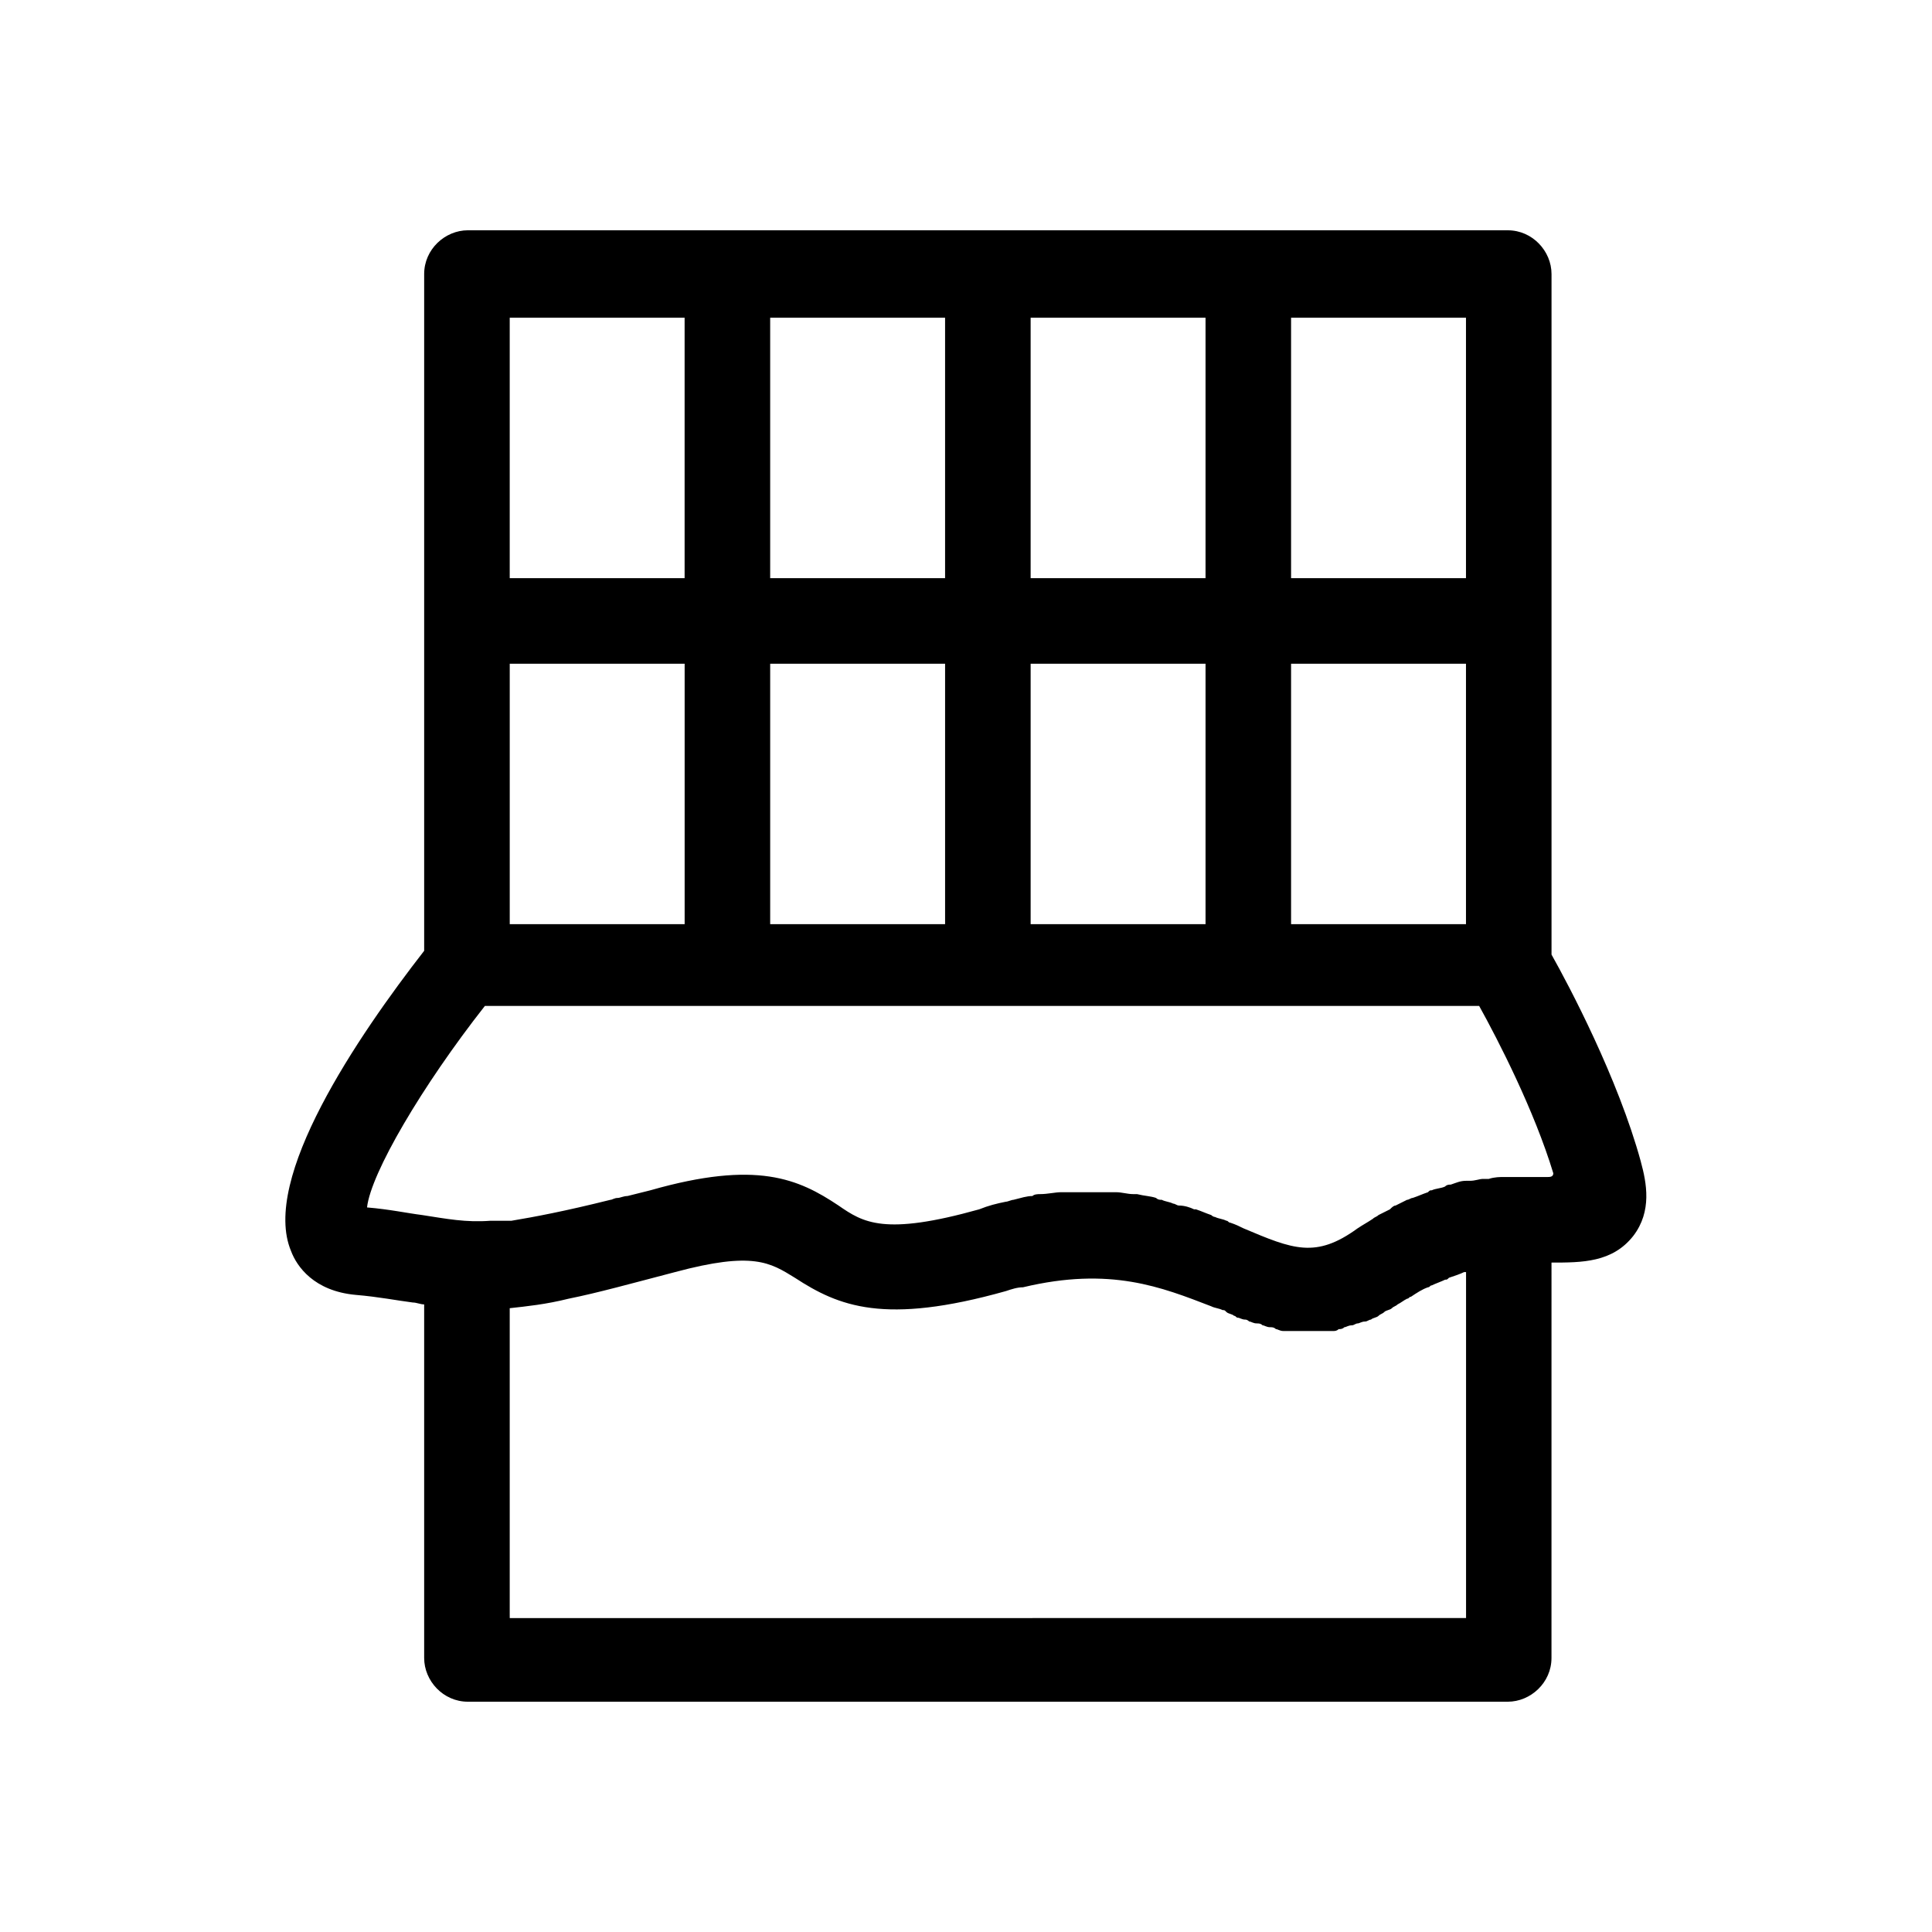<?xml version="1.0" encoding="UTF-8"?>
<!-- The Best Svg Icon site in the world: iconSvg.co, Visit us! https://iconsvg.co -->
<svg fill="#000000" width="800px" height="800px" version="1.1" viewBox="144 144 512 512" xmlns="http://www.w3.org/2000/svg">
 <path d="m578.85 451.89c-6.047-22.168-19.145-46.855-23.68-54.914v-180.36c0-6.047-5.039-11.586-11.586-11.586l-275.59-0.004c-6.047 0-11.586 5.039-11.586 11.586v179.36c-17.633 22.672-43.328 60.457-35.266 79.602 1.512 4.031 6.047 10.578 17.129 11.586 6.047 0.504 11.082 1.512 15.113 2.016 1.008 0 2.016 0.504 3.023 0.504v93.707c0 6.047 5.039 11.586 11.586 11.586h275.58c6.047 0 11.586-5.039 11.586-11.586l0.004-104.79c8.062 0 16.121 0 21.664-7.055 5.039-6.551 3.527-14.105 2.016-19.648zm-161.72-63.48v-68.516h46.352v69.023l-46.352-0.004zm-69.023 0v-68.516h46.352v69.023l-46.352-0.004zm-69.02 0v-68.516h46.352v69.023l-46.352-0.004zm115.37-91.188h-46.352v-69.023h46.352zm22.672-69.023h46.352v69.023h-46.352zm69.02 91.695h46.352v69.023h-46.352zm46.352-22.672h-46.352v-69.023h46.352zm-207.07-69.023v69.023h-46.348v-69.023zm-46.348 343.6v-81.113c4.535-0.504 9.574-1.008 15.617-2.519 7.559-1.512 16.625-4.031 28.215-7.055 20.656-5.543 25.191-2.519 31.738 1.512 11.586 7.559 23.68 12.594 55.922 3.527 1.512-0.504 3.023-1.008 4.535-1.008 23.176-5.543 36.777 0 49.879 5.039 1.008 0.504 2.016 0.504 3.023 1.008 0.504 0 0.504 0 1.008 0.504 0.504 0.504 1.512 0.504 2.016 1.008 0.504 0 0.504 0.504 1.008 0.504s1.008 0.504 2.016 0.504c0.504 0 1.008 0.504 1.008 0.504 0.504 0 1.008 0.504 2.016 0.504 0.504 0 1.008 0 1.512 0.504 0.504 0 1.008 0.504 2.016 0.504 0.504 0 1.008 0 1.512 0.504 0.504 0 1.008 0.504 2.016 0.504h1.512 2.016 1.512 2.016 1.008 0.504 1.512 1.512 1.512c0.504 0 1.008 0 1.512-0.504 0.504 0 1.008 0 1.512-0.504 0.504 0 1.008-0.504 2.016-0.504 0.504 0 1.008-0.504 1.512-0.504 0.504 0 1.008-0.504 2.016-0.504 0.504 0 1.008-0.504 1.512-0.504 0.504-0.504 1.512-0.504 2.016-1.008 0.504-0.504 1.008-0.504 1.512-1.008s1.512-0.504 2.016-1.008c0.504-0.504 1.008-0.504 1.512-1.008 1.008-0.504 1.512-1.008 2.519-1.512 0.504 0 0.504-0.504 1.008-0.504 1.512-1.008 3.023-2.016 4.535-2.519 0.504 0 0.504-0.504 1.008-0.504 1.008-0.504 2.519-1.008 3.527-1.512 0.504 0 0.504 0 1.008-0.504 1.512-0.504 3.023-1.008 4.031-1.512h0.504v91.691l-253.43 0.004zm275.08-115.88h-10.578-1.008c-1.008 0-2.519 0-4.031 0.504h-1.512c-1.008 0-2.016 0.504-3.527 0.504h-1.008c-1.512 0-2.519 0.504-4.031 1.008-0.504 0-1.008 0-1.512 0.504-1.008 0.504-2.519 0.504-3.527 1.008-0.504 0-0.504 0-1.008 0.504-1.512 0.504-2.519 1.008-4.031 1.512-0.504 0-1.008 0.504-1.512 0.504-1.008 0.504-2.016 1.008-3.023 1.512-0.504 0-1.008 0.504-1.512 1.008-1.008 0.504-2.016 1.008-3.023 1.512-0.504 0.504-1.008 0.504-1.512 1.008-1.512 1.008-2.519 1.512-4.031 2.519-11.082 8.062-17.129 5.543-30.23 0-1.008-0.504-2.016-1.008-3.527-1.512-0.504 0-0.504-0.504-1.008-0.504-1.008-0.504-2.016-0.504-3.023-1.008-0.504 0-1.008-0.504-1.008-0.504-1.512-0.504-2.519-1.008-4.031-1.512h-0.504c-1.008-0.504-2.519-1.008-4.031-1.008-0.504 0-1.008-0.504-1.512-0.504-1.008-0.504-2.016-0.504-3.023-1.008-0.504 0-1.008 0-1.512-0.504-1.512-0.504-3.023-0.504-5.039-1.008h-1.008c-1.512 0-3.023-0.504-4.535-0.504h-2.016-4.031-1.008-0.504-6.047-1.008c-1.512 0-3.527 0.504-5.543 0.504-0.504 0-1.512 0-2.016 0.504-1.512 0-3.023 0.504-5.039 1.008-0.504 0-1.512 0.504-2.016 0.504-2.519 0.504-4.535 1.008-7.055 2.016-25.191 7.055-30.73 3.527-37.281-1.008-10.578-7.055-21.664-12.09-49.879-4.031-2.016 0.504-4.031 1.008-6.047 1.512-1.008 0-2.016 0.504-2.519 0.504-1.008 0-1.512 0.504-2.016 0.504-12.09 3.023-20.152 4.535-26.199 5.543h-0.504-2.016-2.519-0.504c-6.551 0.504-11.586-0.504-18.137-1.512-4.031-0.504-8.566-1.512-14.609-2.016 1.008-9.07 14.609-32.242 31.234-53.402h263.49c5.039 9.07 14.609 27.711 19.648 44.336 0.027 1.004-0.98 1.004-1.484 1.004z"/>
</svg>